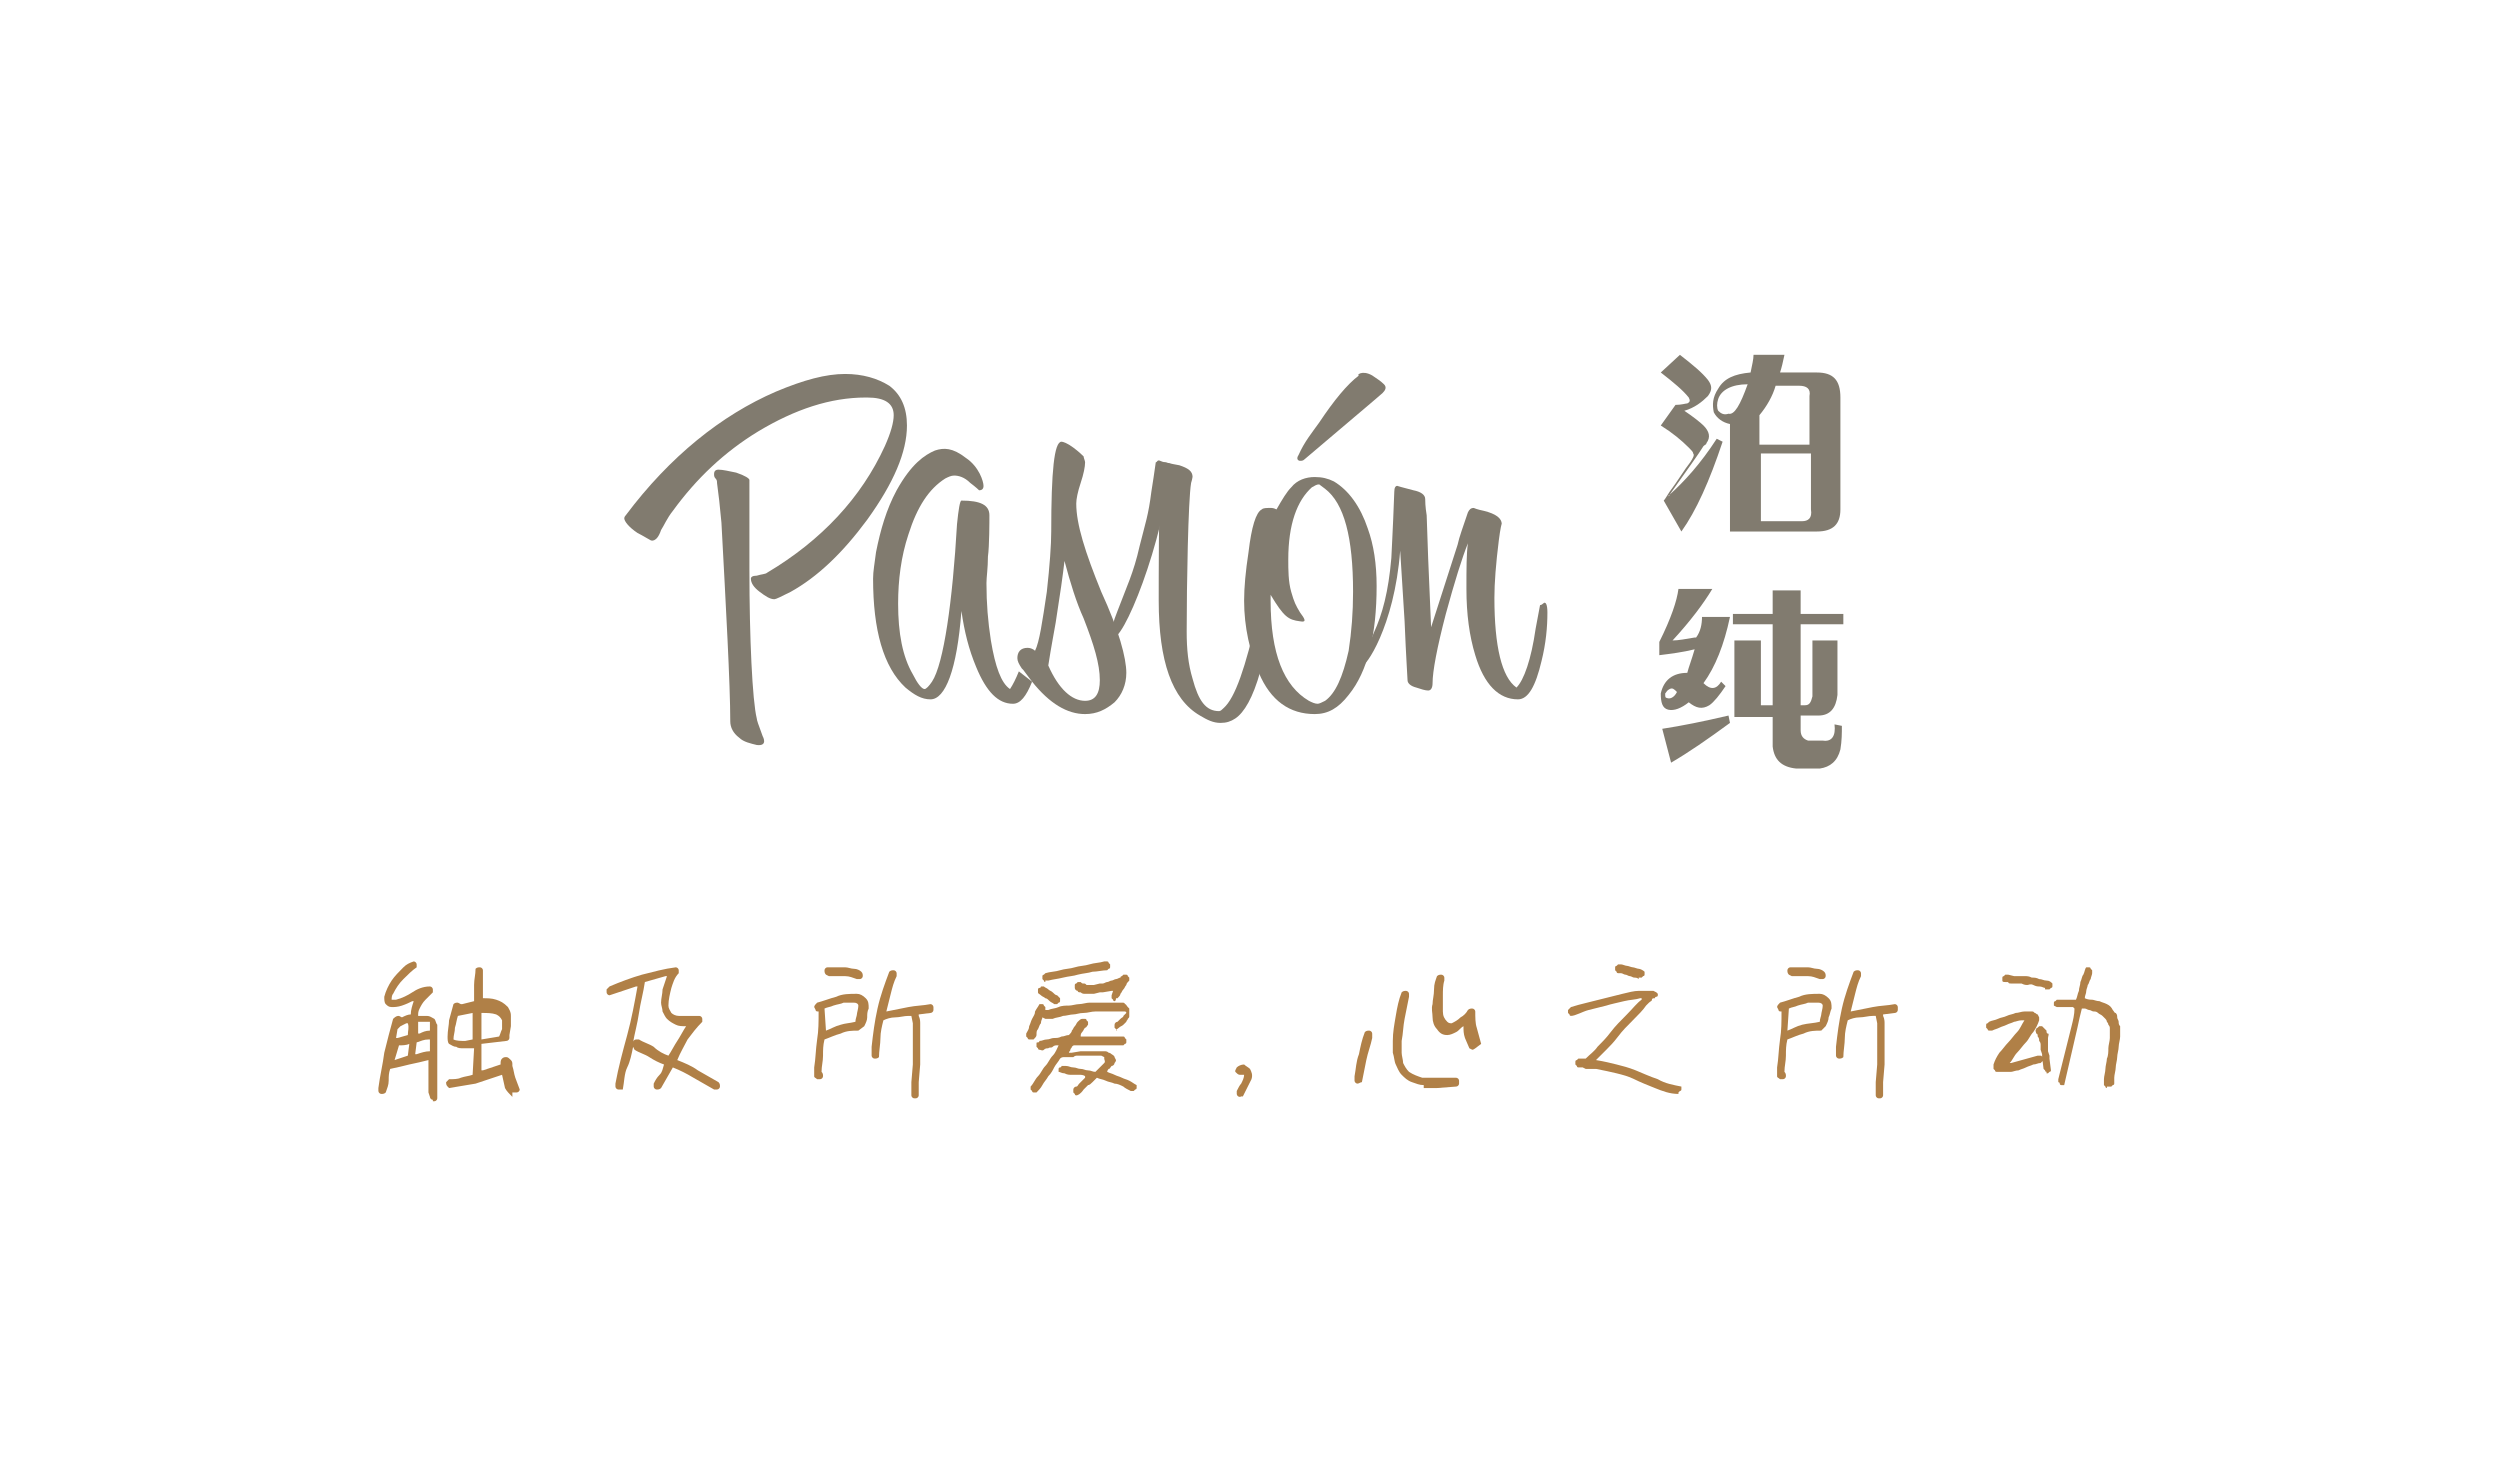 <?xml version="1.0" encoding="utf-8"?>
<!-- Generator: Adobe Illustrator 26.3.1, SVG Export Plug-In . SVG Version: 6.00 Build 0)  -->
<svg version="1.1" id="圖層_1" xmlns="http://www.w3.org/2000/svg" xmlns:xlink="http://www.w3.org/1999/xlink" x="0px" y="0px"
	 viewBox="0 0 169.8 99.7" style="enable-background:new 0 0 169.8 99.7;" xml:space="preserve">
<style type="text/css">
	.st0{fill:#B08047;}
	.st1{fill:#817B6F;}
</style>
<g>
	<g>
		<path class="st0" d="M29.4,74.7c-0.1,0-0.2-0.1-0.2-0.2l-0.1-0.3v-0.9l0-1.3h0c-0.4,0.1-0.8,0.2-1.3,0.3c-0.4,0.1-0.8,0.2-1.3,0.3
			c-0.1,0.3-0.1,0.5-0.1,0.8c0,0.3-0.1,0.5-0.2,0.8c-0.1,0.1-0.2,0.1-0.3,0.1c-0.1,0-0.2-0.1-0.2-0.2v-0.2c0.1-0.8,0.3-1.6,0.4-2.4
			c0.2-0.8,0.4-1.6,0.6-2.3C26.9,69,27,69,27.1,69l0.2,0.1c0.2-0.1,0.4-0.2,0.6-0.2c0-0.3,0.1-0.6,0.2-0.9h-0.1
			c-0.2,0.1-0.4,0.2-0.7,0.3s-0.5,0.1-0.7,0.1c-0.2,0-0.3-0.1-0.4-0.2c-0.1-0.1-0.1-0.3-0.1-0.5c0.1-0.4,0.3-0.8,0.5-1.1
			s0.5-0.6,0.8-0.9c0.2-0.2,0.4-0.3,0.7-0.4c0.1,0,0.2,0.1,0.2,0.2v0.2c-0.3,0.2-0.6,0.5-0.9,0.8c-0.3,0.3-0.5,0.6-0.7,1
			c-0.1,0.1-0.1,0.3-0.1,0.4h0.3c0.4-0.1,0.8-0.3,1.1-0.5s0.7-0.4,1.2-0.4c0.1,0,0.2,0.1,0.2,0.2v0.2c-0.2,0.2-0.3,0.3-0.5,0.5
			c-0.2,0.2-0.3,0.4-0.4,0.6c-0.1,0.2-0.1,0.3-0.1,0.5c0.2,0,0.4,0,0.6,0c0.2,0,0.3,0.1,0.5,0.2c0.1,0.1,0.1,0.3,0.2,0.4v1.3l0,0
			v1.9l0,0.6v0.9l0,0.3c0,0.1-0.1,0.2-0.2,0.2H29.4z M27.7,71.7l0.1-0.8h0c-0.2,0.1-0.5,0.1-0.7,0.1L26.8,72h0L27.7,71.7z
			 M27.7,70.3c0-0.3,0.1-0.5,0-0.8h-0.1l-0.4,0.2l-0.2,0.2l-0.1,0.6h0.1L27.7,70.3z M29.2,71.4v-0.6l0-0.2h-0.1
			c-0.3,0-0.5,0.1-0.8,0.2l-0.1,0.8h0.1C28.6,71.5,28.9,71.4,29.2,71.4z M29.2,70v-0.5l0-0.1l-0.8,0v0.8h0.1
			C28.7,70.1,28.9,70,29.2,70z M34.8,74.5c-0.2-0.2-0.4-0.4-0.5-0.6L34.1,73h0c-0.6,0.2-1.2,0.4-1.8,0.6c-0.6,0.1-1.2,0.2-1.8,0.3
			l-0.1-0.1c-0.1-0.1-0.1-0.2-0.1-0.3l0.2-0.2c0.3,0,0.6,0,0.8-0.1c0.3-0.1,0.5-0.1,0.8-0.2l0.1-1.8h-0.2l-0.5,0
			c-0.2,0-0.4,0-0.5-0.1c-0.2,0-0.3-0.1-0.5-0.2c-0.1-0.1-0.1-0.3-0.1-0.5c0-0.4,0.1-0.8,0.1-1.1c0.1-0.4,0.2-0.7,0.3-1.1
			c0.1-0.1,0.2-0.1,0.3-0.1l0.2,0.1v0h0.1l0.8-0.2c0-0.4,0-0.7,0-1.1c0-0.4,0.1-0.7,0.1-1.1c0.1-0.1,0.2-0.1,0.3-0.1
			c0.1,0,0.2,0.1,0.2,0.2v0.7c0,0.2,0,0.4,0,0.6c0,0.2,0,0.4,0,0.6c0.3,0,0.6,0,0.9,0.1s0.5,0.2,0.8,0.5c0.1,0.2,0.2,0.3,0.2,0.6
			c0,0.2,0,0.4,0,0.7l-0.1,0.6l0,0.2c0,0.1-0.1,0.2-0.2,0.2l-1.7,0.2c0,0.3,0,0.6,0,0.9c0,0.3,0,0.6,0,0.9h0.1l1.2-0.4
			c0-0.2,0-0.3,0.1-0.4c0.1-0.1,0.2-0.1,0.3-0.1c0.1,0,0.2,0.1,0.3,0.2c0.1,0.1,0.1,0.2,0.1,0.3l0,0.1c0.1,0.3,0.1,0.5,0.2,0.8
			c0.1,0.3,0.2,0.5,0.3,0.8c0,0.1-0.1,0.2-0.2,0.2H34.8z M32.1,70.6L32.1,70.6l0-1.8h0l-1,0.2c-0.1,0.3-0.1,0.5-0.2,0.8
			c0,0.3-0.1,0.5-0.1,0.8c0.2,0.1,0.5,0.1,0.8,0.1L32.1,70.6z M33.9,70.4c0.1-0.2,0.1-0.3,0.2-0.5c0-0.2,0-0.4,0-0.6
			c-0.1-0.2-0.2-0.3-0.4-0.4c-0.3-0.1-0.6-0.1-1-0.1v1.8h0L33.9,70.4z"/>
		<path class="st0" d="M42,74c-0.1,0-0.2-0.1-0.2-0.2l0-0.2c0.2-1.1,0.5-2.2,0.8-3.3c0.3-1.1,0.5-2.2,0.7-3.3h-0.1
			c-0.3,0.1-0.6,0.2-0.9,0.3c-0.3,0.1-0.6,0.2-0.9,0.3c-0.1,0-0.2-0.1-0.2-0.2v-0.2l0.2-0.2c0.7-0.3,1.5-0.6,2.2-0.8
			c0.8-0.2,1.5-0.4,2.3-0.5c0.1,0,0.2,0.1,0.2,0.2v0.2c-0.3,0.3-0.4,0.7-0.5,1c-0.1,0.4-0.2,0.8-0.2,1.2c0,0.2,0.1,0.3,0.2,0.5
			c0.1,0.1,0.3,0.2,0.5,0.2c0.2,0,0.4,0,0.6,0C47,69,47.3,69,47.5,69c0.1,0,0.2,0.1,0.2,0.2v0.2c-0.4,0.4-0.7,0.8-1,1.2
			C46.5,71,46.2,71.5,46,72c0.5,0.2,1,0.4,1.4,0.7c0.5,0.3,0.9,0.5,1.4,0.8c0.1,0.1,0.1,0.2,0.1,0.3c0,0.1-0.1,0.2-0.2,0.2h-0.2
			c-0.5-0.3-0.9-0.5-1.4-0.8s-0.9-0.5-1.4-0.7c-0.1,0.2-0.3,0.5-0.4,0.7s-0.3,0.5-0.4,0.7c-0.1,0.1-0.2,0.1-0.3,0.1
			c-0.1,0-0.2-0.1-0.2-0.2v-0.2c0.1-0.2,0.2-0.4,0.4-0.6s0.2-0.4,0.3-0.7c-0.3-0.1-0.7-0.3-1-0.5s-0.7-0.3-1-0.5L43,71.1
			c-0.1,0.5-0.2,1-0.4,1.4s-0.2,1-0.3,1.5C42.2,74,42.1,74,42,74z M45.4,71.7c0.2-0.3,0.4-0.7,0.6-1c0.2-0.3,0.4-0.7,0.6-1
			c-0.3,0-0.5,0-0.7-0.1c-0.2-0.1-0.4-0.2-0.6-0.4c-0.1-0.1-0.2-0.3-0.3-0.5c0-0.2-0.1-0.4-0.1-0.6c0-0.3,0.1-0.6,0.1-0.9
			c0.1-0.3,0.2-0.6,0.3-0.9h-0.1l-1.4,0.4c-0.1,0.7-0.3,1.4-0.4,2.1c-0.1,0.7-0.3,1.4-0.4,2h0c0-0.1,0.1-0.2,0.2-0.2h0.2
			c0.3,0.2,0.7,0.3,1,0.5C44.7,71.4,45.1,71.6,45.4,71.7L45.4,71.7z"/>
		<path class="st0" d="M55.5,73.3c-0.1-0.1-0.2-0.1-0.2-0.2l0-0.6c0.1-0.6,0.1-1.2,0.2-1.9c0.1-0.6,0.1-1.2,0.1-1.9
			c-0.1,0-0.2,0-0.2-0.1l-0.1-0.2c0-0.1,0.1-0.2,0.2-0.3c0.4-0.1,0.9-0.3,1.3-0.4c0.4-0.2,0.9-0.2,1.4-0.2c0.2,0,0.4,0.1,0.6,0.3
			c0.2,0.2,0.2,0.4,0.2,0.7c-0.1,0.2-0.1,0.4-0.1,0.6s-0.1,0.4-0.2,0.6L58.3,70c-0.4,0-0.8,0-1.2,0.2c-0.4,0.1-0.8,0.3-1.1,0.4
			c-0.1,0.4-0.1,0.7-0.1,1.1s-0.1,0.7-0.1,1.1c0.1,0.1,0.1,0.2,0.1,0.3c0,0.1-0.1,0.2-0.2,0.2H55.5z M58.2,66.5
			c-0.3-0.1-0.5-0.2-0.8-0.2h-1.1l-0.2-0.1C56,66.1,56,66,56,65.9c0-0.1,0.1-0.2,0.2-0.2h1.2c0.2,0,0.4,0.1,0.6,0.1
			c0.2,0,0.4,0.1,0.5,0.2c0.1,0.1,0.1,0.2,0.1,0.3c0,0.1-0.1,0.2-0.2,0.2H58.2z M58.1,69.4c0-0.2,0.1-0.4,0.1-0.5s0.1-0.4,0.1-0.6
			c0-0.1-0.1-0.2-0.3-0.2h-0.7c-0.2,0.1-0.4,0.1-0.7,0.2c-0.2,0.1-0.4,0.1-0.6,0.2L56.1,70h0c0.3-0.1,0.6-0.3,1-0.4
			C57.4,69.5,57.7,69.5,58.1,69.4z M62.1,74.6c-0.1,0-0.2-0.1-0.2-0.2l0-0.1v-0.8l0.1-1.2v-2.8L61.9,69l-0.2,0
			c-0.3,0-0.6,0.1-0.9,0.1c-0.3,0-0.6,0.1-0.8,0.2c-0.1,0.4-0.2,0.8-0.2,1.2c0,0.4-0.1,0.9-0.1,1.3c-0.1,0.1-0.2,0.1-0.3,0.1
			c-0.1,0-0.2-0.1-0.2-0.2l0-0.6c0.1-0.9,0.2-1.7,0.4-2.6s0.5-1.7,0.8-2.5c0.1-0.1,0.2-0.1,0.3-0.1c0.1,0,0.2,0.1,0.2,0.2v0.2
			c-0.2,0.4-0.3,0.8-0.4,1.2c-0.1,0.4-0.2,0.8-0.3,1.2h0c0.5-0.1,1-0.2,1.5-0.3c0.5-0.1,1-0.1,1.5-0.2c0.1,0,0.2,0.1,0.2,0.2v0.2
			c0,0.1-0.1,0.2-0.2,0.2l-0.8,0.1V69c0.1,0.2,0.1,0.4,0.1,0.5v2.8l-0.1,1.2v0.9c0,0.1-0.1,0.2-0.2,0.2H62.1z"/>
		<path class="st0" d="M69.9,70.6c0,0-0.1,0-0.1-0.1c0,0-0.1-0.1-0.1-0.1v-0.2c0.1-0.2,0.2-0.3,0.2-0.5c0.1-0.2,0.1-0.3,0.2-0.5
			s0.2-0.3,0.2-0.5c0.1-0.2,0.2-0.3,0.3-0.5c0,0,0.1,0,0.1,0c0,0,0.1,0,0.1,0c0,0,0.1,0,0.1,0.1c0,0,0.1,0.1,0.1,0.1l0,0.2l0.2,0
			c0.2-0.1,0.5-0.1,0.7-0.2c0.2-0.1,0.5-0.1,0.7-0.1s0.5-0.1,0.7-0.1s0.5-0.1,0.7-0.1h0.4l0,0h1.2c0.1,0,0.2,0,0.3,0
			c0.1,0,0.2,0,0.3,0c0.1,0,0.2,0,0.2,0.1c0.1,0,0.1,0.1,0.2,0.2c0,0,0.1,0.1,0.1,0.1c0,0.1,0,0.1,0,0.2V69c0,0.1,0,0.1-0.1,0.2
			c0,0.1-0.1,0.1-0.1,0.2c-0.1,0.1-0.1,0.1-0.2,0.2c-0.1,0.1-0.2,0.1-0.3,0.2c-0.1,0.1-0.2,0.1-0.2,0.2C76.1,70,76,70,75.9,70
			c0,0-0.1,0-0.1-0.1c0,0-0.1-0.1-0.1-0.1v-0.2c0-0.1,0.1-0.2,0.2-0.2c0.1-0.1,0.1-0.1,0.2-0.2s0.2-0.1,0.2-0.2
			c0.1-0.1,0.1-0.1,0.2-0.2c0-0.1-0.1-0.1-0.1-0.1s-0.1,0-0.2,0c-0.1,0-0.1,0-0.2,0h-1.2l0,0h-0.4c-0.3,0-0.5,0.1-0.8,0.1
			c-0.3,0-0.5,0.1-0.7,0.1c-0.2,0-0.5,0.1-0.7,0.1c-0.2,0.1-0.5,0.1-0.7,0.2H71l-0.2-0.1c0,0.1-0.1,0.2-0.1,0.4
			c-0.1,0.1-0.1,0.2-0.2,0.4c-0.1,0.1-0.1,0.2-0.1,0.4c0,0.1-0.1,0.2-0.2,0.3c0,0-0.1,0-0.1,0C70,70.6,70,70.6,69.9,70.6z
			 M73.1,74.4c0,0-0.1,0-0.1-0.1c0,0-0.1-0.1-0.1-0.1V74c0-0.1,0.1-0.2,0.2-0.2s0.1-0.1,0.2-0.2c0.1-0.1,0.1-0.1,0.2-0.2
			c0.1-0.1,0.1-0.1,0.2-0.2v-0.1c-0.1-0.1-0.3-0.1-0.4-0.1S72.9,73,72.8,73c-0.2,0-0.3,0-0.5-0.1c-0.2,0-0.3-0.1-0.4-0.1
			c0,0,0-0.1,0-0.1c0,0,0-0.1,0-0.1c0,0,0-0.1,0.1-0.1s0.1-0.1,0.1-0.1h0.3c0.2,0,0.3,0.1,0.5,0.1c0.2,0,0.3,0.1,0.5,0.1
			s0.3,0.1,0.5,0.1c0.2,0,0.3,0.1,0.5,0.1c0.1-0.1,0.1-0.1,0.2-0.2s0.1-0.1,0.2-0.2s0.1-0.1,0.2-0.2S75,72,75,71.9v-0.1l-0.2-0.1
			h-0.3l0,0h-0.8l-0.2,0h-0.3c-0.1,0-0.2,0-0.3,0.1c-0.1,0-0.2,0-0.3,0c-0.1,0-0.2,0-0.3,0c-0.1,0-0.2,0-0.3,0.1
			c-0.1,0.2-0.3,0.4-0.4,0.6c-0.1,0.2-0.2,0.4-0.4,0.6c-0.1,0.2-0.3,0.4-0.4,0.6s-0.3,0.4-0.4,0.5h-0.2c0,0-0.1,0-0.1-0.1
			c0,0-0.1-0.1-0.1-0.1v-0.2c0.2-0.2,0.3-0.5,0.5-0.7c0.2-0.2,0.3-0.5,0.5-0.7c0.2-0.2,0.3-0.5,0.5-0.7c0.2-0.2,0.3-0.5,0.4-0.7
			h-0.1c-0.1,0-0.2,0-0.3,0.1s-0.2,0-0.3,0.1c-0.1,0-0.2,0-0.3,0.1s-0.2,0-0.3,0c0,0-0.1,0-0.1-0.1c0,0-0.1-0.1-0.1-0.1v-0.2
			c0-0.1,0-0.1,0.1-0.1s0.1-0.1,0.1-0.1c0.2,0,0.3-0.1,0.5-0.1c0.2,0,0.3-0.1,0.5-0.1c0.2,0,0.3,0,0.5-0.1c0.2,0,0.3-0.1,0.5-0.1
			c0.1-0.1,0.2-0.2,0.2-0.3c0.1-0.1,0.1-0.2,0.2-0.3c0.1-0.1,0.1-0.2,0.2-0.3c0.1-0.1,0.2-0.2,0.3-0.2h0.2c0,0,0.1,0,0.1,0.1
			c0,0,0.1,0.1,0.1,0.1v0.2c-0.1,0.1-0.1,0.2-0.2,0.2c-0.1,0.1-0.1,0.2-0.2,0.3s-0.1,0.2-0.1,0.3h0.4l0,0h0.2l0,0h1.6l0,0h0.2l0,0
			h0.2l0,0h0.3c0,0,0.1,0,0.1,0.1c0,0,0.1,0.1,0.1,0.1v0.2c0,0,0,0.1-0.1,0.1c0,0-0.1,0.1-0.1,0.1l-0.3,0l0,0h-0.2l0,0h-0.2l0,0
			h-1.6l0,0h-0.2l0,0h-0.4c-0.1,0-0.1,0-0.2,0c-0.1,0-0.1,0-0.2,0s-0.1,0-0.2,0.1c0,0.1-0.1,0.1-0.1,0.2s-0.1,0.1-0.1,0.2h0.2
			l0.6-0.1h0.3l0.2,0h0.8l0,0h0.3c0.1,0,0.2,0,0.3,0.1c0.1,0,0.2,0.1,0.2,0.1s0.2,0.1,0.2,0.2l0.1,0.2V72c0,0.1-0.1,0.2-0.1,0.2
			c0,0.1-0.1,0.2-0.2,0.2c-0.1,0.1-0.1,0.2-0.2,0.2c-0.1,0.1-0.1,0.2-0.1,0.2c0.2,0.1,0.3,0.1,0.5,0.2c0.2,0.1,0.3,0.1,0.5,0.2
			c0.2,0.1,0.3,0.1,0.5,0.2c0.2,0.1,0.3,0.2,0.5,0.3c0,0,0,0.1,0,0.1c0,0,0,0.1,0,0.1c0,0,0,0.1-0.1,0.1c0,0-0.1,0.1-0.1,0.1h-0.2
			c-0.2-0.1-0.4-0.2-0.5-0.3c-0.2-0.1-0.4-0.2-0.6-0.2c-0.2-0.1-0.4-0.1-0.6-0.2c-0.2-0.1-0.4-0.1-0.6-0.2c-0.1,0.1-0.2,0.2-0.3,0.3
			c-0.1,0.1-0.2,0.2-0.3,0.2c-0.1,0.1-0.2,0.2-0.3,0.3C73.4,74.3,73.2,74.4,73.1,74.4z M71.6,68.2c-0.1-0.1-0.2-0.1-0.3-0.2
			c-0.1-0.1-0.2-0.2-0.3-0.2c-0.1-0.1-0.2-0.1-0.3-0.2c-0.1-0.1-0.2-0.1-0.2-0.2v-0.2c0,0,0-0.1,0.1-0.1s0.1-0.1,0.1-0.1h0.2
			c0.1,0.1,0.2,0.1,0.3,0.2c0.1,0.1,0.2,0.1,0.3,0.2c0.1,0.1,0.2,0.2,0.3,0.2c0.1,0.1,0.2,0.2,0.2,0.2V68c0,0,0,0.1-0.1,0.1
			c0,0-0.1,0.1-0.1,0.1H71.6z M71,66.7c0,0-0.1,0-0.1-0.1c0,0-0.1-0.1-0.1-0.1v-0.2c0,0,0-0.1,0.1-0.1c0,0,0.1-0.1,0.1-0.1
			c0.3-0.1,0.7-0.1,1-0.2s0.7-0.1,1-0.2s0.7-0.1,1-0.2c0.3-0.1,0.7-0.1,1-0.2h0.2c0,0,0.1,0,0.1,0.1c0,0,0.1,0.1,0.1,0.1v0.2
			c0,0.1-0.1,0.1-0.1,0.1s-0.1,0.1-0.1,0.1c-0.3,0-0.7,0.1-1,0.1c-0.3,0.1-0.6,0.1-1,0.2c-0.3,0.1-0.6,0.1-1,0.2s-0.6,0.1-1,0.2H71z
			 M75.7,68c0,0-0.1,0-0.1-0.1c0,0-0.1-0.1-0.1-0.1v-0.2l0.1-0.3h-0.1l-0.6,0.1h-0.2l-0.4,0.1H74c-0.1,0-0.2,0-0.3,0
			c-0.1,0-0.2,0-0.3-0.1c-0.1,0-0.2,0-0.2-0.1c-0.1,0-0.2-0.1-0.2-0.2c0,0,0-0.1,0-0.1c0,0,0-0.1,0-0.1c0,0,0-0.1,0.1-0.1
			c0,0,0.1-0.1,0.1-0.1h0.2c0.1,0.1,0.1,0.1,0.2,0.1s0.1,0,0.2,0.1c0.1,0,0.2,0,0.2,0h0.3l0.4-0.1h0.2c0.1,0,0.2-0.1,0.3-0.1
			s0.2-0.1,0.3-0.1s0.2-0.1,0.3-0.1c0.1,0,0.2-0.1,0.3-0.1c0-0.1,0.1-0.1,0.1-0.1c0,0,0.1-0.1,0.1-0.1h0.2c0.1,0,0.1,0.1,0.1,0.1
			c0,0,0.1,0.1,0.1,0.1v0.2c-0.1,0.1-0.2,0.2-0.2,0.3c-0.1,0.1-0.1,0.2-0.2,0.3c-0.1,0.1-0.1,0.2-0.2,0.3c0,0.1-0.1,0.2-0.2,0.3
			c0,0-0.1,0-0.1,0C75.8,68,75.7,68,75.7,68z"/>
		<path class="st0" d="M84.2,74.5c-0.1,0-0.2-0.1-0.2-0.2v-0.2c0.1-0.2,0.2-0.4,0.3-0.5c0.1-0.2,0.2-0.4,0.2-0.6h0
			C84.3,73,84.3,73,84.2,73c-0.1,0-0.2-0.1-0.3-0.2l0-0.1l0.1-0.2c0.1-0.1,0.3-0.2,0.5-0.2c0.1,0.1,0.3,0.2,0.4,0.3
			c0.1,0.2,0.2,0.4,0.1,0.7c-0.1,0.2-0.2,0.4-0.3,0.6c-0.1,0.2-0.2,0.4-0.3,0.6C84.4,74.4,84.3,74.5,84.2,74.5z"/>
		<path class="st0" d="M92.2,73.6c-0.1,0-0.2-0.1-0.2-0.2l0-0.3c0.1-0.5,0.1-1,0.3-1.5c0.1-0.5,0.2-1,0.4-1.5
			c0.1-0.1,0.2-0.1,0.3-0.1c0.1,0,0.2,0.1,0.2,0.2v0.3c-0.1,0.5-0.3,1-0.4,1.5s-0.2,1-0.3,1.5C92.4,73.5,92.3,73.6,92.2,73.6z
			 M96.7,73.7c-0.3,0-0.5-0.1-0.8-0.2s-0.5-0.3-0.7-0.5s-0.3-0.5-0.4-0.7s-0.1-0.5-0.2-0.8v-0.8c0-0.6,0.1-1.1,0.2-1.7
			s0.2-1.1,0.4-1.6c0.1-0.1,0.2-0.1,0.3-0.1c0.1,0,0.2,0.1,0.2,0.2v0.2c-0.1,0.5-0.2,1-0.3,1.5s-0.1,1-0.2,1.5v0.8
			c0,0.2,0.1,0.5,0.1,0.7c0.1,0.2,0.2,0.4,0.4,0.6c0.3,0.2,0.6,0.3,0.9,0.4h1l1.3,0c0.1,0,0.2,0.1,0.2,0.2v0.2
			c0,0.1-0.1,0.2-0.2,0.2l-1.3,0.1H96.7z M100,71.3l-0.2-0.1c-0.1-0.2-0.2-0.5-0.3-0.7c-0.1-0.3-0.1-0.5-0.1-0.8h0
			c-0.2,0.1-0.3,0.3-0.5,0.4s-0.4,0.2-0.6,0.2c-0.3,0-0.5-0.1-0.7-0.4c-0.2-0.2-0.3-0.5-0.3-0.8c0-0.3-0.1-0.6,0-0.9
			c0-0.3,0.1-0.6,0.1-1s0.1-0.6,0.2-0.9c0.1-0.1,0.2-0.1,0.3-0.1c0.1,0,0.2,0.1,0.2,0.2v0.2c-0.1,0.3-0.1,0.7-0.1,1
			c0,0.4,0,0.7,0,1.1c0,0.3,0.1,0.5,0.3,0.7c0.1,0.1,0.2,0.1,0.3,0.1c0.2-0.1,0.4-0.2,0.6-0.4c0.2-0.1,0.4-0.3,0.5-0.5l0,0
			c0.1-0.1,0.2-0.1,0.3-0.1c0.1,0,0.2,0.1,0.2,0.2c0,0.4,0,0.8,0.1,1.1c0.1,0.4,0.2,0.7,0.3,1.1C100.2,71.2,100.1,71.3,100,71.3
			L100,71.3z"/>
		<path class="st0" d="M114,74.3c-0.6,0-1.1-0.2-1.6-0.4c-0.5-0.2-1-0.4-1.4-0.6c-0.4-0.2-0.8-0.3-1.2-0.4c-0.4-0.1-0.9-0.2-1.4-0.3
			h-0.3l0,0h-0.3l-0.1,0l-0.2-0.1h-0.3c0,0-0.1,0-0.1-0.1c0,0-0.1-0.1-0.1-0.1v-0.2c0,0,0-0.1,0.1-0.1c0,0,0.1-0.1,0.1-0.1h0.3
			l0.2,0c0.3-0.3,0.6-0.5,0.8-0.8c0.3-0.3,0.6-0.6,0.9-1c0.3-0.4,0.7-0.8,1.1-1.2c0.4-0.4,0.7-0.8,1-1v-0.1h-0.1
			c-0.3,0.1-0.7,0.1-1.1,0.2c-0.4,0.1-0.9,0.2-1.2,0.3c-0.4,0.1-0.8,0.2-1.2,0.3S107,69,106.7,69c0,0-0.1,0-0.1-0.1
			c0,0-0.1-0.1-0.1-0.1v-0.2l0.2-0.2c0.3-0.1,0.7-0.2,1.1-0.3c0.4-0.1,0.8-0.2,1.2-0.3s0.8-0.2,1.2-0.3s0.8-0.2,1.1-0.2h0.2l0.2,0
			h0.6l0.2,0.1c0,0,0.1,0.1,0.1,0.1c0,0,0,0.1,0,0.1c0,0,0,0.1-0.1,0.1s-0.1,0.1-0.1,0.1c-0.1,0-0.2,0-0.2,0.1s-0.1,0.1-0.2,0.2
			c-0.1,0.1-0.1,0.1-0.2,0.2c-0.2,0.3-0.5,0.6-0.9,1c-0.4,0.4-0.7,0.7-1,1.1c-0.3,0.4-0.6,0.7-0.8,0.9c-0.2,0.2-0.5,0.5-0.7,0.7
			c0.6,0.1,1,0.2,1.4,0.3c0.4,0.1,0.8,0.2,1.3,0.4c0.5,0.2,0.9,0.4,1.5,0.6c0.5,0.3,1.1,0.4,1.6,0.5c0,0,0,0.1,0,0.1
			c0,0,0,0.1,0,0.1c0,0,0,0.1-0.1,0.1c0,0-0.1,0.1-0.1,0.1L114,74.3z M111.3,66.5c-0.1-0.1-0.2-0.1-0.3-0.1c-0.1,0-0.2-0.1-0.3-0.1
			c-0.1,0-0.2-0.1-0.3-0.1c-0.1,0-0.2-0.1-0.3-0.1h-0.2c-0.1,0-0.1-0.1-0.1-0.1c0,0-0.1-0.1-0.1-0.1v-0.2c0,0,0-0.1,0.1-0.1
			c0,0,0.1-0.1,0.1-0.1h0.2c0.1,0,0.3,0.1,0.4,0.1c0.1,0,0.3,0.1,0.4,0.1c0.1,0,0.3,0.1,0.4,0.1c0.1,0,0.3,0.1,0.4,0.2
			c0,0,0,0.1,0,0.1c0,0,0,0.1,0,0.1c0,0,0,0.1-0.1,0.1c0,0-0.1,0.1-0.1,0.1H111.3z"/>
		<path class="st0" d="M120.9,73.3c-0.1-0.1-0.2-0.1-0.2-0.2l0-0.6c0.1-0.6,0.1-1.2,0.2-1.9c0.1-0.6,0.1-1.2,0.1-1.9
			c-0.1,0-0.2,0-0.2-0.1l-0.1-0.2c0-0.1,0.1-0.2,0.2-0.3c0.4-0.1,0.9-0.3,1.3-0.4c0.4-0.2,0.9-0.2,1.4-0.2c0.2,0,0.4,0.1,0.6,0.3
			c0.2,0.2,0.2,0.4,0.2,0.7c-0.1,0.2-0.1,0.4-0.2,0.6c0,0.2-0.1,0.4-0.2,0.6l-0.3,0.3c-0.4,0-0.8,0-1.2,0.2
			c-0.4,0.1-0.8,0.3-1.1,0.4c-0.1,0.4-0.1,0.7-0.1,1.1s-0.1,0.7-0.1,1.1c0.1,0.1,0.1,0.2,0.1,0.3c0,0.1-0.1,0.2-0.2,0.2H120.9z
			 M123.6,66.5c-0.3-0.1-0.5-0.2-0.8-0.2h-1.1l-0.2-0.1c-0.1-0.1-0.1-0.2-0.1-0.3c0-0.1,0.1-0.2,0.2-0.2h1.2c0.2,0,0.4,0.1,0.6,0.1
			c0.2,0,0.4,0.1,0.5,0.2c0.1,0.1,0.1,0.2,0.1,0.3c0,0.1-0.1,0.2-0.2,0.2H123.6z M123.6,69.4c0-0.2,0.1-0.4,0.1-0.5s0.1-0.4,0.1-0.6
			c0-0.1-0.1-0.2-0.3-0.2h-0.7c-0.2,0.1-0.4,0.1-0.7,0.2c-0.2,0.1-0.4,0.1-0.6,0.2l-0.1,1.5h0c0.3-0.1,0.6-0.3,1-0.4
			C122.8,69.5,123.2,69.5,123.6,69.4z M127.6,74.6c-0.1,0-0.2-0.1-0.2-0.2l0-0.1v-0.8l0.1-1.2v-2.8l-0.1-0.5l-0.2,0
			c-0.3,0-0.6,0.1-0.9,0.1c-0.3,0-0.6,0.1-0.8,0.2c-0.1,0.4-0.2,0.8-0.2,1.2c0,0.4-0.1,0.9-0.1,1.3c-0.1,0.1-0.2,0.1-0.3,0.1
			c-0.1,0-0.2-0.1-0.2-0.2l0-0.6c0.1-0.9,0.2-1.7,0.4-2.6s0.5-1.7,0.8-2.5c0.1-0.1,0.2-0.1,0.3-0.1c0.1,0,0.2,0.1,0.2,0.2v0.2
			c-0.2,0.4-0.3,0.8-0.4,1.2c-0.1,0.4-0.2,0.8-0.3,1.2h0c0.5-0.1,1-0.2,1.5-0.3c0.5-0.1,1-0.1,1.5-0.2c0.1,0,0.2,0.1,0.2,0.2v0.2
			c0,0.1-0.1,0.2-0.2,0.2l-0.8,0.1V69c0.1,0.2,0.1,0.4,0.1,0.5v2.8l-0.1,1.2v0.9c0,0.1-0.1,0.2-0.2,0.2H127.6z"/>
		<path class="st0" d="M135.8,72.8c-0.1,0-0.1,0-0.2,0c-0.1,0-0.1-0.1-0.1-0.1l-0.1-0.1v-0.3c0.1-0.3,0.2-0.5,0.4-0.8
			c0.2-0.2,0.4-0.5,0.6-0.7c0.2-0.2,0.4-0.5,0.6-0.7c0.2-0.2,0.3-0.5,0.5-0.8l0,0h-0.2c-0.2,0-0.4,0.1-0.5,0.1
			c-0.2,0.1-0.3,0.1-0.5,0.2s-0.3,0.1-0.5,0.2c-0.2,0.1-0.3,0.1-0.5,0.2h-0.2c0,0-0.1,0-0.1-0.1c0,0-0.1-0.1-0.1-0.1v-0.2
			c0,0,0-0.1,0.1-0.1c0,0,0.1-0.1,0.1-0.1c0.2-0.1,0.4-0.1,0.6-0.2c0.2-0.1,0.4-0.1,0.6-0.2s0.4-0.1,0.6-0.2c0.2,0,0.4-0.1,0.6-0.1
			h0.5c0.1,0,0.1,0,0.2,0.1c0.1,0,0.1,0.1,0.2,0.1l0.1,0.2v0.2c-0.1,0.3-0.2,0.5-0.4,0.8c-0.2,0.2-0.3,0.5-0.5,0.7
			c-0.2,0.2-0.4,0.5-0.6,0.7c-0.2,0.2-0.3,0.5-0.5,0.7l0.1,0l1.8-0.5h0.2c0,0,0.1,0,0.1,0.1c0,0,0.1,0.1,0.1,0.1V72l-0.2,0.2
			c-0.2,0-0.3,0.1-0.5,0.1c-0.2,0.1-0.3,0.1-0.5,0.2c-0.2,0.1-0.3,0.1-0.5,0.2c-0.2,0-0.4,0.1-0.5,0.1H135.8z M138.9,67.1
			c-0.1,0-0.2-0.1-0.4-0.1c-0.1,0-0.2,0-0.4-0.1s-0.3,0-0.4,0c-0.1,0-0.2,0-0.4-0.1h-0.3l0,0h-0.2l0,0h-0.2c-0.1,0-0.2,0-0.2-0.1
			c-0.1,0-0.2,0-0.2,0c-0.1,0-0.2,0-0.2-0.1c0,0,0-0.1,0-0.1c0,0,0-0.1,0-0.1c0,0,0-0.1,0.1-0.1c0,0,0.1-0.1,0.1-0.1h0.2l0.4,0.1
			h0.2l0,0h0.2l0,0h0.3c0.2,0,0.3,0,0.5,0.1c0.2,0,0.3,0,0.5,0.1c0.2,0,0.3,0.1,0.5,0.1c0.2,0,0.3,0.1,0.4,0.2c0,0,0,0.1,0,0.1
			c0,0,0,0.1,0,0.1c0,0,0,0.1-0.1,0.1c0,0-0.1,0.1-0.1,0.1H138.9z M139,72.8c0,0-0.1,0-0.1-0.1c0,0-0.1-0.1-0.1-0.1l-0.1-0.8v-0.2
			l-0.1-0.3V71c0-0.1,0-0.2-0.1-0.3c0-0.1,0-0.2-0.1-0.3c0-0.1,0-0.2-0.1-0.2c0-0.1-0.1-0.2,0-0.3c0,0,0-0.1,0.1-0.1
			c0,0,0.1-0.1,0.1-0.1h0.2L139,70c0,0.1,0,0.2,0.1,0.2s0,0.2,0,0.3c0,0.1,0,0.2,0,0.3c0,0.1,0,0.2,0,0.3v0.3l0.1,0.3v0.2l0.1,0.8
			c0,0,0,0.1-0.1,0.1c0,0-0.1,0.1-0.1,0.1H139z M143.1,73.9c0,0-0.1,0-0.1-0.1c0,0-0.1-0.1-0.1-0.1l0-0.2l0,0v-0.2
			c0-0.2,0.1-0.5,0.1-0.7c0-0.2,0.1-0.5,0.1-0.7c0.1-0.2,0.1-0.5,0.1-0.7c0-0.2,0.1-0.5,0.1-0.7v-0.7c0-0.1-0.1-0.2-0.1-0.2
			c0-0.1-0.1-0.2-0.1-0.2c0-0.1-0.1-0.2-0.1-0.2c-0.1-0.1-0.1-0.1-0.2-0.2c-0.1-0.1-0.2-0.1-0.3-0.2c-0.1-0.1-0.2-0.1-0.3-0.1
			c-0.1,0-0.2-0.1-0.3-0.1s-0.2-0.1-0.3-0.1h-0.2c-0.1,0.4-0.2,0.8-0.3,1.3c-0.1,0.4-0.2,0.9-0.3,1.3s-0.2,0.9-0.3,1.3
			c-0.1,0.4-0.2,0.9-0.3,1.3c0,0-0.1,0-0.1,0c0,0-0.1,0-0.1,0c0,0-0.1,0-0.1-0.1s-0.1-0.1-0.1-0.1v-0.2c0.1-0.4,0.2-0.8,0.3-1.2
			c0.1-0.4,0.2-0.8,0.3-1.2s0.2-0.8,0.3-1.2c0.1-0.4,0.2-0.8,0.2-1.2l-0.1-0.1h-1.1l-0.2-0.1c0,0,0-0.1,0-0.1s0-0.1,0-0.1
			c0,0,0-0.1,0.1-0.1c0,0,0.1-0.1,0.1-0.1h1.3c0.1-0.2,0.1-0.4,0.2-0.6c0-0.2,0.1-0.4,0.1-0.6c0.1-0.2,0.1-0.4,0.2-0.5
			c0.1-0.2,0.1-0.4,0.2-0.5c0,0,0.1,0,0.1,0c0,0,0.1,0,0.1,0c0,0,0.1,0,0.1,0.1c0,0,0.1,0.1,0.1,0.1v0.2c0,0.1-0.1,0.3-0.1,0.4
			c-0.1,0.1-0.1,0.3-0.2,0.4c0,0.1-0.1,0.3-0.1,0.4c0,0.2-0.1,0.3-0.1,0.5c0.2,0.1,0.4,0.1,0.5,0.1s0.3,0.1,0.5,0.1
			c0.2,0.1,0.3,0.1,0.5,0.2s0.3,0.2,0.4,0.4c0.1,0.1,0.1,0.2,0.2,0.2c0.1,0.1,0.1,0.2,0.1,0.3s0.1,0.2,0.1,0.3s0,0.2,0.1,0.3v0.7
			c0,0.2-0.1,0.5-0.1,0.7c0,0.2-0.1,0.5-0.1,0.7s-0.1,0.5-0.1,0.7c0,0.2-0.1,0.5-0.1,0.7v0.2l0,0v0.2c0,0,0,0.1-0.1,0.1
			c0,0-0.1,0.1-0.1,0.1H143.1z"/>
	</g>
	<g>
		<g>
			<path class="st1" d="M114.1,24.1c0.9,0.7,1.5,1.2,1.9,1.7c0.3,0.4,0.3,0.7,0,1.1c-0.4,0.4-0.9,0.8-1.6,1c0.6,0.4,1.1,0.8,1.3,1
				c0.4,0.4,0.5,0.8,0.2,1.2c0,0.1-0.1,0.1-0.2,0.2c-0.3,0.5-1.1,1.6-2.3,3.3c-0.1,0.1-0.1,0.1-0.1,0.1c0,0,0.1,0,0.1-0.1
				c1-0.9,2.1-2.1,3.2-3.8l0.4,0.2c-0.9,2.7-1.8,4.7-2.8,6.1L113,34c0.1-0.1,0.2-0.3,0.4-0.6c0.6-0.8,1-1.5,1.4-2
				c0.2-0.3,0.3-0.5,0.2-0.6c0-0.1-0.1-0.2-0.3-0.4c-0.5-0.5-1.1-1-1.9-1.5l1-1.4c0.4,0,0.7-0.1,0.8-0.1c0.2-0.1,0.2-0.2,0.1-0.4
				c-0.4-0.5-1-1-1.9-1.7L114.1,24.1z M119.1,24.1h2.1c-0.1,0.5-0.2,0.9-0.3,1.2h2.5c1.1,0,1.6,0.5,1.6,1.7v7.6c0,1-0.5,1.5-1.6,1.5
				h-5.9v-7.3c-0.5-0.1-0.9-0.4-1.1-0.8c-0.1-0.5-0.1-1,0.3-1.6c0.4-0.7,1.1-1,2.2-1.1C119,24.8,119.1,24.4,119.1,24.1z M118.7,26.1
				c-1.1,0-1.8,0.4-2,1c-0.1,0.3-0.1,0.6,0,0.8c0.2,0.2,0.4,0.3,0.7,0.2C117.8,28.2,118.2,27.5,118.7,26.1z M122.2,26.2h-1.6
				c-0.2,0.7-0.6,1.4-1.1,2v2h3.4v-3.3C123,26.4,122.7,26.2,122.2,26.2z M119.6,30.9v4.5h2.8c0.4,0,0.7-0.2,0.6-0.8v-3.8H119.6z"/>
			<path class="st1" d="M115.6,41.9h1.9c-0.4,1.9-1,3.4-1.8,4.5c0.5,0.5,0.9,0.4,1.2-0.1l0.3,0.3c-0.4,0.6-0.8,1.1-1.1,1.3
				c-0.5,0.3-0.9,0.2-1.4-0.2c-0.5,0.4-1,0.6-1.4,0.5c-0.4-0.1-0.5-0.5-0.5-1.1c0.2-0.9,0.8-1.4,1.8-1.4c0.1-0.4,0.3-0.9,0.5-1.6
				c-0.8,0.2-1.6,0.3-2.4,0.4v-0.9c0.8-1.6,1.2-2.8,1.3-3.6h2.3c-0.6,1-1.5,2.2-2.7,3.5c0.4,0,0.9-0.1,1.5-0.2c0,0,0.1,0,0.1,0
				C115.5,42.9,115.6,42.4,115.6,41.9z M117.4,48.6l0.1,0.5c-1.5,1.1-2.8,2-4,2.7l-0.6-2.3C114.2,49.3,115.7,49,117.4,48.6z
				 M113.4,46.8c-0.2,0.1-0.2,0.2-0.3,0.3c0,0.2,0,0.3,0.1,0.3c0.2,0.1,0.5,0,0.7-0.4C113.7,46.8,113.6,46.7,113.4,46.8z
				 M125.2,42.4h-2.9v5.5h0.3c0.3,0,0.4-0.2,0.5-0.6v-3.8h1.7v3.7c-0.1,0.9-0.5,1.4-1.3,1.4h-1.2v1c0,0.4,0.2,0.6,0.5,0.7h1
				c0.6,0.1,0.9-0.3,0.8-1.1l0.5,0.1c0,0.5,0,1-0.1,1.6c-0.2,0.8-0.7,1.2-1.4,1.3H122c-1-0.1-1.5-0.6-1.6-1.5v-2h-2.6v-5.2h1.8v4.4
				h0.8v-5.5h-2.7v-0.7h2.7v-1.6h1.9v1.6h2.9V42.4z"/>
		</g>
		<g>
			<g>
				<g>
					<g>
						<g>
							<path class="st1" d="M44.2,36.7c-0.2-0.1-0.5-0.3-0.9-0.5c-0.6-0.4-0.9-0.8-0.9-1c0,0,0-0.1,0.1-0.2c3-4,6.5-6.8,10.2-8.4
								c1.9-0.8,3.4-1.2,4.7-1.2c1.2,0,2.2,0.3,3,0.8c0.8,0.6,1.2,1.5,1.2,2.7c0,1.8-0.9,3.9-2.7,6.4c-1.7,2.3-3.4,3.9-5.2,4.9
								c-0.6,0.3-1,0.5-1.1,0.5c-0.3,0-0.6-0.2-1-0.5c-0.4-0.3-0.6-0.6-0.6-0.9c0-0.1,0.1-0.2,0.4-0.2c0.3-0.1,0.6-0.1,0.7-0.2
								c3.7-2.2,6.4-5.1,8-8.6c0.4-0.9,0.6-1.6,0.6-2.1c0-0.8-0.6-1.2-1.8-1.2h-0.1c-2.4,0-4.8,0.8-7.3,2.3
								c-2.3,1.4-4.2,3.2-5.8,5.4c-0.4,0.5-0.6,1-0.8,1.3C44.6,36.9,44.2,36.7,44.2,36.7L44.2,36.7z M51.8,50c0,0,0.4,0.7-0.4,0.6
								c-0.4-0.1-0.9-0.2-1.2-0.5c-0.4-0.3-0.6-0.7-0.6-1.1c0-2.5-0.3-7.9-0.6-13.5c-0.1-1.1-0.2-2-0.3-2.7c0-0.1,0-0.2-0.1-0.3
								c-0.1-0.1-0.1-0.2-0.1-0.3c0-0.2,0.1-0.3,0.3-0.3c0.3,0,0.7,0.1,1.2,0.2c0.6,0.2,0.9,0.4,0.9,0.5v2v2v2.1
								c0,4.6,0.2,8.9,0.5,10.1C51.4,48.9,51.5,49.2,51.8,50L51.8,50z"/>
							<path class="st1" d="M105.1,41.6c0,1-0.1,2.1-0.4,3.3c-0.4,1.7-0.9,2.6-1.6,2.6c-1.3,0-2.3-1-2.9-3c-0.4-1.3-0.6-2.8-0.6-4.5
								c0-1.4,0-2.4,0.1-3.1c-0.4,1-0.9,2.6-1.5,4.8c-0.6,2.3-0.9,3.9-0.9,4.7c0,0.3-0.1,0.5-0.3,0.5c-0.2,0-0.5-0.1-0.8-0.2
								c-0.4-0.1-0.6-0.3-0.6-0.5c0-0.2-0.1-1.5-0.2-4l-0.3-4.8c-0.4,5.2-2.4,8-2.6,7.8c-0.1-0.1,0.3-0.9,0.3-1.1
								c0,0,0.2-0.3,0.5-1.1c0.6-1.3,1-2.8,1.2-5.1c0-0.2,0.1-1.7,0.2-4.5c0-0.3,0.1-0.4,0.2-0.4c0,0,0.3,0.1,1.1,0.3
								c0.5,0.1,0.8,0.3,0.8,0.6c0,0.1,0,0.5,0.1,1.1l0.1,2.9l0.2,4.7L99,37c0.1-0.5,0.4-1.3,0.7-2.2c0.1-0.2,0.2-0.3,0.4-0.3
								c0,0,0.2,0.1,0.7,0.2c0.8,0.2,1.2,0.5,1.2,0.9c0-0.1-0.1,0.3-0.2,1.1c-0.2,1.6-0.3,2.9-0.3,3.9c0,3.3,0.5,5.4,1.5,6.1h0
								c0.5-0.5,1-1.9,1.3-4c0.1-0.5,0.2-1.1,0.3-1.6c0.1,0,0.2-0.1,0.2-0.1C105,40.8,105.1,41.1,105.1,41.6L105.1,41.6z"/>
							<path class="st1" d="M69.5,45.5c0,0-0.1-0.1-0.1-0.1c-0.2-0.3-0.3-0.5-0.3-0.7c0-0.4,0.2-0.7,0.7-0.7c0.2,0,0.4,0.1,0.5,0.2
								c0.3-0.6,0.5-2,0.8-4c0.2-1.8,0.3-3.2,0.3-4.1c0-4.1,0.2-6.1,0.7-6.1c0.1,0,0.4,0.1,0.8,0.4c0.4,0.3,0.6,0.5,0.7,0.6
								c0,0.1,0.1,0.3,0.1,0.4c0,0.3-0.1,0.8-0.3,1.4c-0.2,0.6-0.3,1.1-0.3,1.4c0,1.4,0.6,3.3,1.7,6c1.2,2.6,1.7,4.5,1.7,5.5
								c0,0.8-0.3,1.5-0.8,2c-0.6,0.5-1.2,0.8-2,0.8c-1.2,0-2.4-0.7-3.6-2.2L69.5,45.5z M74.7,46.2c0-1.1-0.4-2.4-1.1-4.2
								c-0.5-1.1-0.9-2.4-1.3-3.9c-0.1,0.9-0.3,2.3-0.6,4.2c-0.1,0.6-0.3,1.6-0.5,2.9c0.7,1.6,1.6,2.4,2.5,2.4
								C74.4,47.6,74.7,47.1,74.7,46.2L74.7,46.2z"/>
							<path class="st1" d="M86.3,41.9c0,0.9-0.2,2.1-0.7,3.7c-0.5,1.8-1.1,2.8-1.7,3.2c-0.3,0.2-0.6,0.3-1,0.3
								c-0.5,0-0.9-0.2-1.4-0.5c-1.9-1.1-2.8-3.7-2.8-7.8c0-1.5,0-6.5,0.1-8.2c0.1-0.8,0.2-1.2,0.3-1.2c0.1,0,0.4,0.1,1,0.2
								c0.6,0.2,0.9,0.4,0.9,0.8c0-0.1,0,0.1-0.1,0.4c-0.2,1.2-0.3,6.9-0.3,10.1c0,1.2,0.1,2.2,0.4,3.2c0.4,1.5,0.9,2.2,1.8,2.2
								c0.1,0,0.2-0.1,0.3-0.2c0.8-0.7,1.5-2.8,2.3-6.3c0.1-0.3,0.2-0.5,0.3-0.5C86.2,41.3,86.3,41.5,86.3,41.9L86.3,41.9z"/>
							<path class="st1" d="M93.5,39.8c0,3.3-0.6,5.8-1.9,7.4c-0.7,0.9-1.4,1.3-2.3,1.3c-1.7,0-3-0.9-3.8-2.8c-0.6-1.4-1-3.1-1-4.9
								c0-0.9,0.1-2,0.3-3.3c0.2-1.7,0.5-2.7,0.9-2.9c0.1-0.1,0.3-0.1,0.6-0.1c0.1,0,0.2,0,0.4,0.1c0.4-0.7,0.7-1.2,1-1.5
								c0.4-0.5,1-0.7,1.6-0.7c0.5,0,0.9,0.1,1.3,0.3c1,0.6,1.8,1.7,2.3,3.2C93.3,37,93.5,38.3,93.5,39.8L93.5,39.8z M91.9,40.2
								c0-3.7-0.6-6-1.9-7l-0.4-0.3c-0.2,0-0.3,0.1-0.5,0.2c-1,0.9-1.6,2.5-1.6,4.9c0,0.7,0,1.5,0.2,2.2c0.2,0.7,0.3,0.9,0.6,1.4
								c0.3,0.4,0.5,0.7,0,0.6c-0.8-0.1-1.1-0.3-2-1.8v0.4c0,3.6,0.9,5.8,2.6,6.8c0.2,0.1,0.4,0.2,0.6,0.2c0.1,0,0.3-0.1,0.5-0.2
								c0.7-0.5,1.2-1.6,1.6-3.4C91.8,42.9,91.9,41.6,91.9,40.2L91.9,40.2z M93.2,25.5c0.3,0.2,0.6,0.4,0.8,0.6
								c0.2,0.2,0.1,0.4-0.1,0.6c-0.8,0.7-2.6,2.2-5.3,4.5c-0.1,0.1-0.2,0.1-0.3,0.1c-0.1,0-0.3-0.1-0.1-0.4
								c0.4-0.9,0.9-1.5,1.4-2.2c1-1.5,1.9-2.6,2.7-3.2C92.1,25.5,92.5,25.1,93.2,25.5L93.2,25.5z"/>
							<path class="st1" d="M70.1,46.3c-0.4,1-0.8,1.5-1.3,1.5c-1,0-1.8-0.8-2.5-2.5c-0.5-1.2-0.8-2.4-1-3.8c-0.3,4-1.1,6-2.1,6
								c-0.6,0-1.1-0.3-1.7-0.8c-1.5-1.4-2.2-3.9-2.2-7.4c0-0.5,0.1-1,0.2-1.8c0.3-1.5,0.7-2.9,1.4-4.2c1-1.8,1.9-2.4,2.6-2.7
								c0.6-0.2,1.2-0.2,2.1,0.5c0.9,0.6,1.2,1.6,1.2,1.9c0,0.2-0.1,0.3-0.3,0.3c0,0-0.2-0.2-0.6-0.5c-0.4-0.4-0.8-0.5-1.1-0.5
								c-0.2,0-0.4,0.1-0.6,0.2c-1.1,0.7-1.9,1.9-2.5,3.8c-0.5,1.5-0.7,3.1-0.7,4.7c0,2,0.3,3.6,1,4.8c0.3,0.6,0.6,1,0.8,1
								c0.1,0,0.3-0.2,0.5-0.5c0.8-1.2,1.4-5.5,1.7-10.7c0.1-1,0.2-1.6,0.3-1.6c1.3,0,1.9,0.3,1.9,1c0,0.4,0,2.1-0.1,2.8
								c0,0.8-0.1,1.4-0.1,1.8c0,1.4,0.1,2.6,0.3,3.9c0.3,1.8,0.7,2.9,1.3,3.3c0.2-0.3,0.4-0.7,0.6-1.2L70.1,46.3z"/>
							<path class="st1" d="M78.8,31.3c0.2,0.1,0.4,0.1,0.7,0.2c-0.4,5.2-3.3,12.4-4,11.8c-0.2-0.1,0.1-0.6,0.1-0.8
								c0-0.3,0.2-0.7,0.3-1c0.6-1.6,1.1-2.6,1.5-4.4c0.4-1.6,0.6-2.1,0.8-3.7c0.1-0.6,0.2-1.3,0.3-2C78.6,31.4,78.6,31.2,78.8,31.3
								L78.8,31.3z"/>
						</g>
					</g>
				</g>
			</g>
		</g>
	</g>
</g>
</svg>
